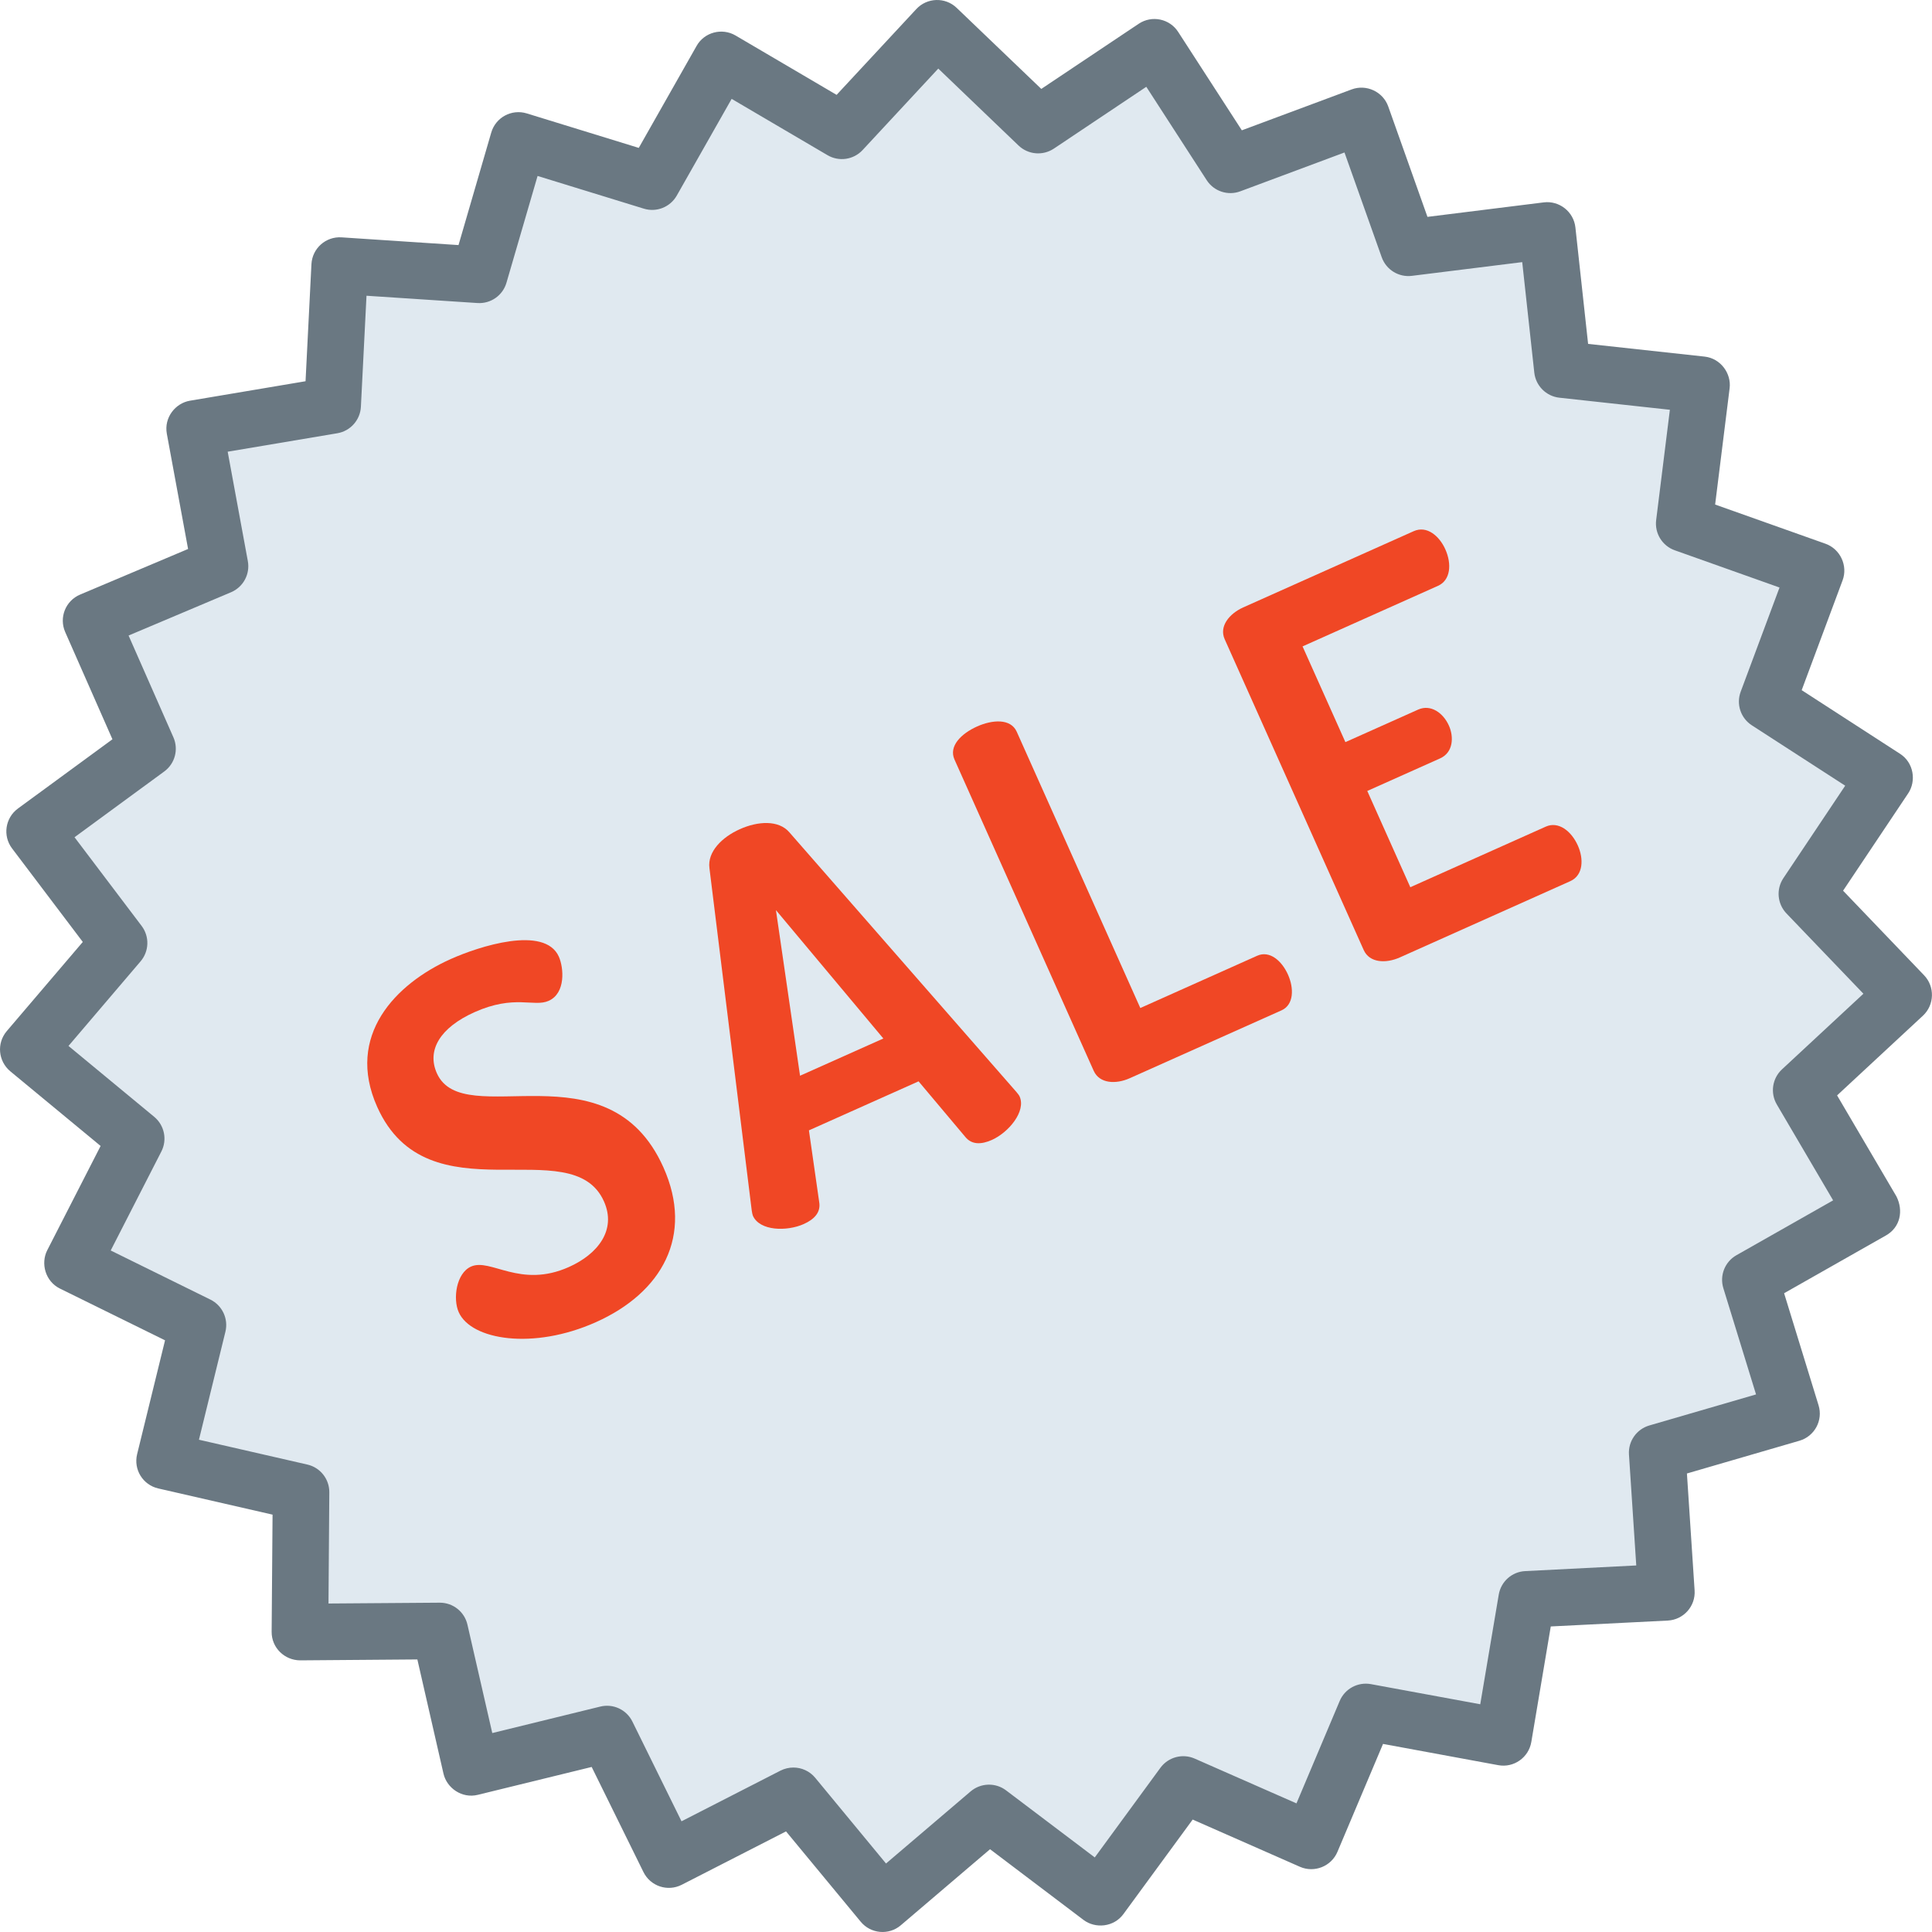 <svg width="40" height="40" viewBox="0 0 40 40" fill="none" xmlns="http://www.w3.org/2000/svg">
<path d="M37.292 22.571L39.414 20.599L37.41 18.507L39.02 16.099L36.588 14.525L37.599 11.811L34.87 10.841L35.228 7.966L32.348 7.652L32.034 4.772L29.159 5.13L28.189 2.401L25.475 3.412L23.901 0.98L21.493 2.59L19.401 0.586L17.429 2.708L14.932 1.241L13.502 3.76L10.734 2.908L9.924 5.69L7.033 5.499L6.887 8.393L4.03 8.874L4.555 11.723L1.886 12.85L3.054 15.501L0.717 17.213L2.465 19.524L0.586 21.729L2.819 23.574L1.499 26.152L4.098 27.433L3.408 30.247L6.232 30.893L6.21 33.79L9.107 33.768L9.754 36.592L12.567 35.902L13.848 38.501L16.426 37.181L18.271 39.414L20.476 37.535L22.787 39.283L24.499 36.946L27.15 38.114L28.277 35.445L31.126 35.97L31.608 33.113L34.501 32.967L34.31 30.076L37.092 29.266L36.24 26.498L38.76 25.068L37.292 22.571Z" fill="#E0E9F0"/>
<path d="M38.159 18.441C38.159 18.441 39.504 16.429 39.508 16.424C39.677 16.17 39.623 15.79 39.339 15.607L37.302 14.289C37.302 14.289 38.144 12.028 38.149 12.015C38.262 11.711 38.099 11.366 37.796 11.258L35.51 10.446C35.51 10.446 35.808 8.048 35.81 8.038C35.848 7.734 35.626 7.42 35.292 7.383L32.88 7.12C32.88 7.12 32.617 4.71 32.617 4.708C32.581 4.384 32.285 4.15 31.962 4.19L29.554 4.49C29.554 4.49 28.746 2.216 28.742 2.204C28.633 1.898 28.289 1.738 27.985 1.851L25.711 2.698L24.393 0.661C24.216 0.387 23.849 0.31 23.576 0.492L21.559 1.841C21.559 1.841 19.807 0.163 19.807 0.163C19.571 -0.064 19.194 -0.052 18.972 0.187L17.321 1.964C17.321 1.964 15.235 0.739 15.229 0.735C14.948 0.57 14.581 0.667 14.422 0.951L13.225 3.062C13.225 3.062 10.919 2.352 10.906 2.348C10.592 2.252 10.262 2.431 10.171 2.744L9.493 5.074C9.493 5.074 7.088 4.915 7.072 4.914C6.744 4.893 6.465 5.143 6.448 5.469L6.326 7.893C6.326 7.893 3.941 8.294 3.933 8.296C3.629 8.347 3.393 8.647 3.454 8.98L3.894 11.366C3.894 11.366 1.664 12.307 1.659 12.31C1.357 12.437 1.218 12.786 1.35 13.086L2.328 15.306C2.328 15.306 0.371 16.74 0.371 16.74C0.108 16.933 0.052 17.305 0.25 17.566L1.714 19.502L0.14 21.348C-0.073 21.599 -0.038 21.97 0.213 22.18L2.083 23.726C2.083 23.726 0.981 25.879 0.978 25.885C0.839 26.157 0.937 26.528 1.24 26.678L3.417 27.75C3.417 27.75 2.841 30.099 2.839 30.107C2.761 30.427 2.959 30.744 3.278 30.817L5.643 31.359C5.643 31.359 5.624 33.77 5.624 33.785C5.622 34.116 5.891 34.374 6.215 34.376L8.641 34.357C8.641 34.357 9.182 36.718 9.182 36.722C9.251 37.02 9.564 37.241 9.893 37.16L12.25 36.583C12.25 36.583 13.316 38.747 13.322 38.759C13.467 39.053 13.823 39.171 14.115 39.022L16.274 37.917L17.82 39.787C18.027 40.038 18.402 40.073 18.651 39.86L20.498 38.286C20.498 38.286 22.428 39.746 22.433 39.75C22.677 39.934 23.059 39.902 23.259 39.629L24.693 37.672C24.693 37.672 26.902 38.644 26.914 38.65C27.212 38.781 27.563 38.641 27.69 38.341L28.634 36.106C28.634 36.106 31.014 36.544 31.02 36.546C31.341 36.605 31.649 36.389 31.704 36.067L32.107 33.674C32.107 33.674 34.522 33.552 34.53 33.552C34.856 33.535 35.107 33.254 35.085 32.928L34.926 30.507C34.926 30.507 37.255 29.829 37.255 29.829C37.568 29.738 37.748 29.408 37.651 29.094L36.938 26.775L39.048 25.578C39.346 25.408 39.411 25.064 39.264 24.771L38.035 22.679C38.035 22.679 39.811 21.029 39.813 21.028C40.052 20.805 40.061 20.427 39.837 20.193L38.159 18.441ZM36.893 22.141C36.692 22.328 36.648 22.63 36.787 22.867L37.953 24.852L35.951 25.988C35.712 26.123 35.599 26.407 35.68 26.67L36.357 28.87L34.147 29.513C33.883 29.59 33.708 29.84 33.726 30.114L33.877 32.411L31.578 32.528C31.303 32.541 31.076 32.744 31.03 33.015L30.647 35.285L28.383 34.868C28.113 34.819 27.844 34.963 27.737 35.217L26.842 37.337L24.735 36.41C24.484 36.299 24.189 36.378 24.026 36.599L22.666 38.456L20.83 37.068C20.611 36.902 20.306 36.911 20.096 37.089L18.344 38.582L16.878 36.807C16.764 36.669 16.596 36.595 16.426 36.595C16.336 36.595 16.244 36.616 16.159 36.659L14.11 37.708L13.093 35.643C12.971 35.396 12.695 35.267 12.428 35.333L10.192 35.881L9.678 33.637C9.617 33.37 9.38 33.182 9.107 33.182C9.105 33.182 9.104 33.182 9.102 33.182L6.801 33.199L6.818 30.897C6.82 30.622 6.631 30.383 6.363 30.322L4.119 29.808L4.667 27.572C4.732 27.305 4.603 27.029 4.357 26.907L2.292 25.89L3.341 23.84C3.466 23.596 3.404 23.297 3.192 23.122L1.418 21.655L2.911 19.903C3.089 19.694 3.098 19.389 2.932 19.17L1.543 17.334L3.4 15.973C3.622 15.811 3.701 15.516 3.59 15.265L2.662 13.158L4.783 12.262C5.036 12.155 5.181 11.887 5.131 11.616L4.714 9.352L6.984 8.97C7.255 8.924 7.458 8.696 7.472 8.422L7.588 6.123L9.885 6.274C10.159 6.292 10.41 6.117 10.486 5.853L11.13 3.643L13.33 4.32C13.593 4.401 13.876 4.288 14.012 4.049L15.148 2.047L17.133 3.213C17.37 3.352 17.672 3.308 17.859 3.107L19.426 1.42L21.088 3.013C21.287 3.203 21.59 3.229 21.819 3.077L23.733 1.797L24.983 3.73C25.132 3.961 25.422 4.057 25.679 3.961L27.836 3.157L28.607 5.326C28.699 5.585 28.959 5.745 29.232 5.711L31.516 5.427L31.766 7.715C31.796 7.988 32.012 8.204 32.285 8.234L34.573 8.484L34.289 10.768C34.255 11.041 34.415 11.301 34.674 11.393L36.843 12.164L36.039 14.321C35.943 14.578 36.039 14.868 36.27 15.017L38.203 16.267L36.923 18.181C36.77 18.41 36.797 18.713 36.987 18.912L38.58 20.574L36.893 22.141Z" fill="#6A7882"/>
<path d="M12.504 24.873C11.839 23.386 8.86 25.265 7.809 22.916C7.149 21.439 8.192 20.366 9.332 19.856C9.916 19.594 11.277 19.152 11.57 19.806C11.672 20.034 11.717 20.561 11.36 20.721C11.053 20.858 10.656 20.584 9.824 20.956C9.11 21.276 8.832 21.745 9.045 22.221C9.595 23.45 12.586 21.6 13.735 24.168C14.369 25.585 13.706 26.762 12.338 27.374C11.039 27.955 9.755 27.744 9.498 27.169C9.373 26.892 9.445 26.36 9.752 26.223C10.159 26.041 10.768 26.684 11.779 26.232C12.374 25.966 12.77 25.468 12.504 24.873Z" fill="#F04725"/>
<path d="M15.588 25.171C15.579 25.151 15.571 25.108 15.564 25.063L14.688 17.972C14.644 17.635 14.949 17.332 15.316 17.168C15.692 16.999 16.121 16.974 16.343 17.232L21.046 22.611C21.073 22.646 21.097 22.672 21.11 22.701C21.247 23.009 20.883 23.445 20.536 23.601C20.318 23.698 20.119 23.704 19.985 23.538L19.018 22.388L16.748 23.403L16.961 24.89C16.996 25.101 16.859 25.245 16.64 25.343C16.293 25.498 15.73 25.489 15.588 25.171ZM18.289 21.501L16.065 18.843L16.564 22.272L18.289 21.501Z" fill="#F04725"/>
<path d="M23.391 22.323C23.103 22.452 22.764 22.437 22.644 22.17L19.762 15.726C19.637 15.448 19.902 15.188 20.229 15.041C20.546 14.899 20.926 14.872 21.05 15.149L23.609 20.87L26.028 19.788C26.286 19.672 26.539 19.892 26.667 20.18C26.791 20.457 26.791 20.802 26.533 20.918L23.391 22.323Z" fill="#F04725"/>
<path d="M27.855 15.365L29.362 14.691C29.62 14.576 29.88 14.757 29.999 15.025C30.101 15.253 30.092 15.578 29.815 15.702L28.308 16.376L29.199 18.369L32.005 17.114C32.262 16.999 32.531 17.2 32.668 17.507C32.788 17.775 32.787 18.12 32.51 18.244L28.981 19.823C28.693 19.951 28.354 19.937 28.234 19.669L25.356 13.235C25.236 12.968 25.452 12.705 25.739 12.576L29.268 10.998C29.546 10.873 29.803 11.103 29.923 11.371C30.061 11.678 30.032 12.012 29.774 12.128L26.968 13.383L27.855 15.365Z" fill="#F04725"/>
</svg>
